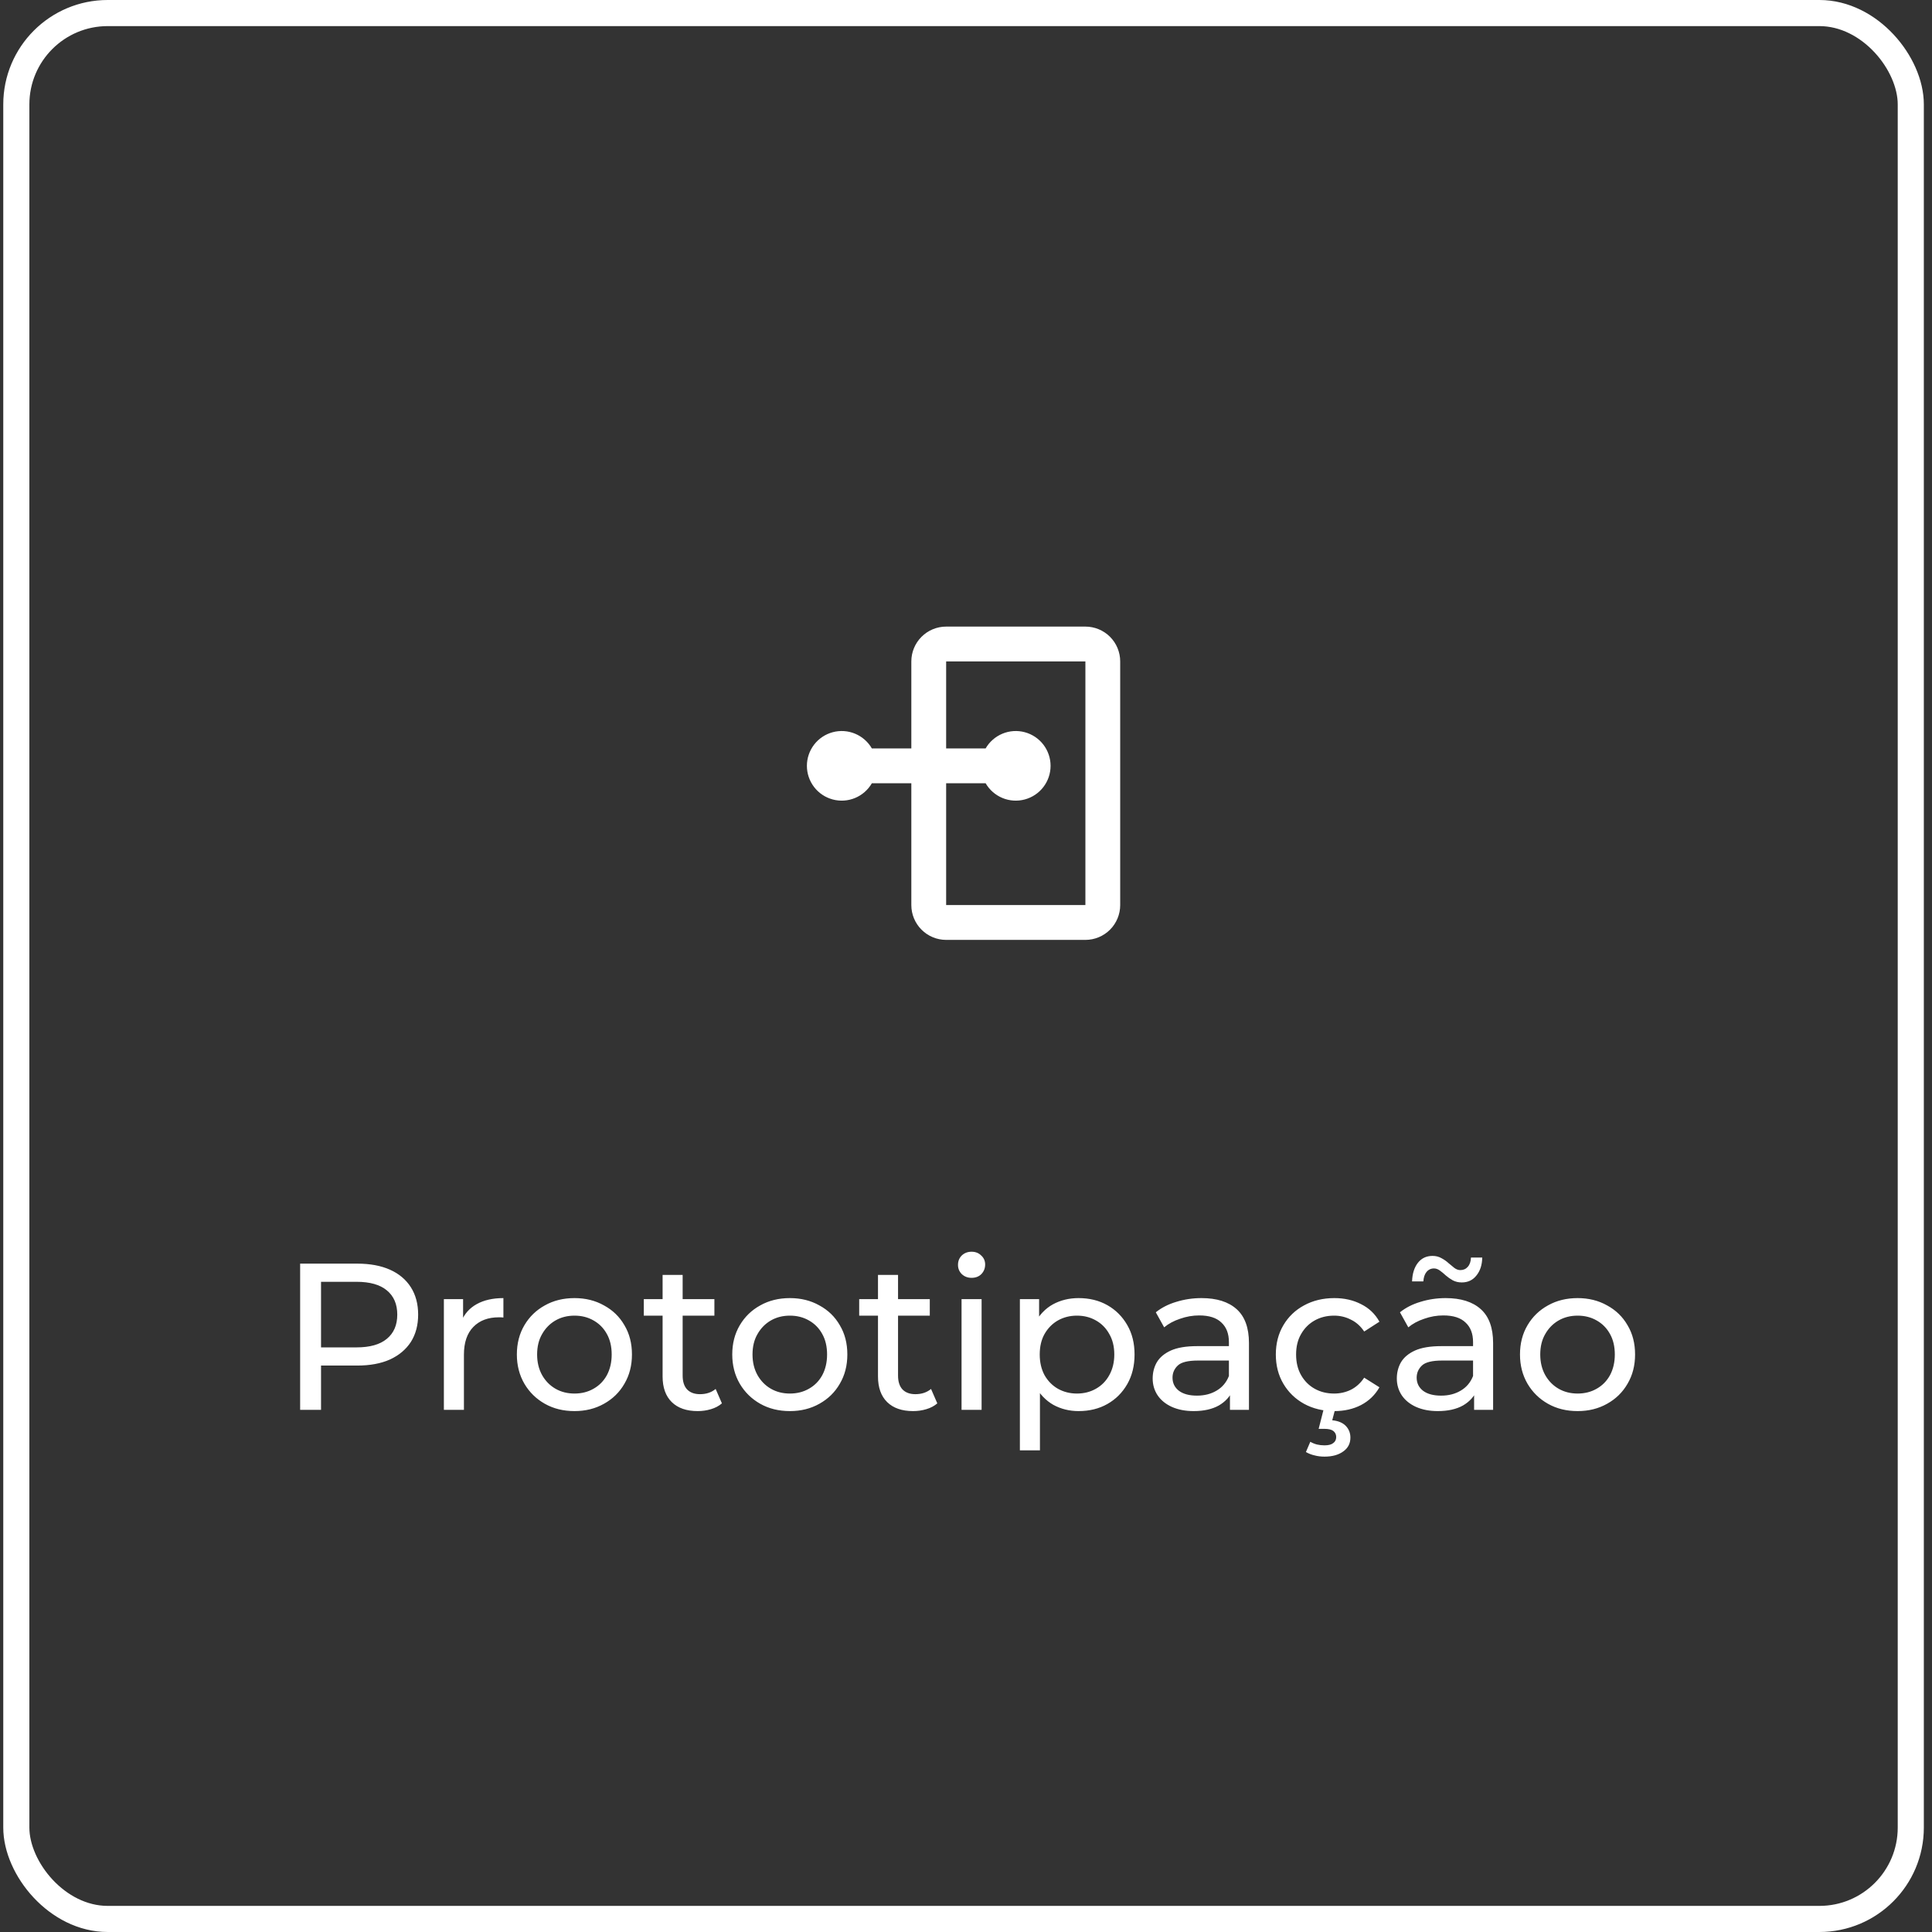 <svg xmlns="http://www.w3.org/2000/svg" width="148" height="148" viewBox="0 0 148 148" fill="none"><rect x="0" y="0" width="148" height="148" fill="#333333" stroke="none"/><rect x="1.25" y="1" width="145.125" height="146" rx="7" stroke="white" stroke-width="2"></rect><path fill-rule="evenodd" clip-rule="evenodd" d="M69.812 60H66.789C66.495 60.508 66.042 60.906 65.5 61.13C64.957 61.355 64.356 61.394 63.789 61.242C63.222 61.09 62.721 60.756 62.364 60.29C62.006 59.824 61.812 59.254 61.812 58.667C61.812 58.08 62.006 57.509 62.364 57.043C62.721 56.578 63.222 56.243 63.789 56.091C64.356 55.939 64.957 55.978 65.5 56.203C66.042 56.428 66.495 56.825 66.789 57.333H69.812V50.667C69.812 49.959 70.094 49.281 70.594 48.781C71.094 48.281 71.772 48 72.479 48H83.146C83.853 48 84.531 48.281 85.031 48.781C85.531 49.281 85.812 49.959 85.812 50.667V69.333C85.812 70.04 85.531 70.719 85.031 71.219C84.531 71.719 83.853 72 83.146 72H72.479C71.772 72 71.094 71.719 70.594 71.219C70.094 70.719 69.812 70.04 69.812 69.333V60ZM72.479 60V69.333H83.146V50.667H72.479V57.333H75.503C75.797 56.825 76.25 56.428 76.792 56.203C77.334 55.978 77.936 55.939 78.503 56.091C79.07 56.243 79.571 56.578 79.928 57.043C80.285 57.509 80.479 58.08 80.479 58.667C80.479 59.254 80.285 59.824 79.928 60.29C79.571 60.756 79.07 61.09 78.503 61.242C77.936 61.394 77.334 61.355 76.792 61.13C76.25 60.906 75.797 60.508 75.503 60H72.479Z" fill="white"></path><path d="M22.992 108V96.8H27.36C28.342 96.8 29.179 96.955 29.872 97.264C30.566 97.573 31.099 98.021 31.473 98.608C31.846 99.195 32.032 99.893 32.032 100.704C32.032 101.515 31.846 102.213 31.473 102.8C31.099 103.376 30.566 103.824 29.872 104.144C29.179 104.453 28.342 104.608 27.36 104.608H23.872L24.593 103.856V108H22.992ZM24.593 104.016L23.872 103.216H27.312C28.337 103.216 29.11 102.997 29.633 102.56C30.166 102.123 30.433 101.504 30.433 100.704C30.433 99.904 30.166 99.285 29.633 98.848C29.11 98.411 28.337 98.192 27.312 98.192H23.872L24.593 97.392V104.016ZM34.003 108V99.52H35.475V101.824L35.331 101.248C35.566 100.661 35.96 100.213 36.515 99.904C37.069 99.595 37.752 99.44 38.563 99.44V100.928C38.499 100.917 38.435 100.912 38.371 100.912C38.318 100.912 38.264 100.912 38.211 100.912C37.389 100.912 36.739 101.157 36.259 101.648C35.779 102.139 35.539 102.848 35.539 103.776V108H34.003ZM44.01 108.096C43.157 108.096 42.399 107.909 41.738 107.536C41.077 107.163 40.554 106.651 40.17 106C39.786 105.339 39.594 104.592 39.594 103.76C39.594 102.917 39.786 102.171 40.17 101.52C40.554 100.869 41.077 100.363 41.738 100C42.399 99.627 43.157 99.44 44.01 99.44C44.852 99.44 45.605 99.627 46.266 100C46.938 100.363 47.461 100.869 47.834 101.52C48.218 102.16 48.41 102.907 48.41 103.76C48.41 104.603 48.218 105.349 47.834 106C47.461 106.651 46.938 107.163 46.266 107.536C45.605 107.909 44.852 108.096 44.01 108.096ZM44.01 106.752C44.554 106.752 45.039 106.629 45.466 106.384C45.903 106.139 46.245 105.792 46.49 105.344C46.735 104.885 46.858 104.357 46.858 103.76C46.858 103.152 46.735 102.629 46.49 102.192C46.245 101.744 45.903 101.397 45.466 101.152C45.039 100.907 44.554 100.784 44.01 100.784C43.466 100.784 42.98 100.907 42.554 101.152C42.127 101.397 41.786 101.744 41.53 102.192C41.274 102.629 41.146 103.152 41.146 103.76C41.146 104.357 41.274 104.885 41.53 105.344C41.786 105.792 42.127 106.139 42.554 106.384C42.98 106.629 43.466 106.752 44.01 106.752ZM53.446 108.096C52.593 108.096 51.931 107.867 51.462 107.408C50.993 106.949 50.758 106.293 50.758 105.44V97.664H52.294V105.376C52.294 105.835 52.406 106.187 52.63 106.432C52.865 106.677 53.196 106.8 53.622 106.8C54.102 106.8 54.502 106.667 54.822 106.4L55.302 107.504C55.068 107.707 54.785 107.856 54.454 107.952C54.134 108.048 53.798 108.096 53.446 108.096ZM49.318 100.784V99.52H54.726V100.784H49.318ZM60.51 108.096C59.657 108.096 58.899 107.909 58.238 107.536C57.577 107.163 57.054 106.651 56.67 106C56.286 105.339 56.094 104.592 56.094 103.76C56.094 102.917 56.286 102.171 56.67 101.52C57.054 100.869 57.577 100.363 58.238 100C58.899 99.627 59.657 99.44 60.51 99.44C61.352 99.44 62.105 99.627 62.766 100C63.438 100.363 63.961 100.869 64.334 101.52C64.718 102.16 64.91 102.907 64.91 103.76C64.91 104.603 64.718 105.349 64.334 106C63.961 106.651 63.438 107.163 62.766 107.536C62.105 107.909 61.352 108.096 60.51 108.096ZM60.51 106.752C61.054 106.752 61.539 106.629 61.966 106.384C62.403 106.139 62.745 105.792 62.99 105.344C63.235 104.885 63.358 104.357 63.358 103.76C63.358 103.152 63.235 102.629 62.99 102.192C62.745 101.744 62.403 101.397 61.966 101.152C61.539 100.907 61.054 100.784 60.51 100.784C59.966 100.784 59.48 100.907 59.054 101.152C58.627 101.397 58.286 101.744 58.03 102.192C57.774 102.629 57.646 103.152 57.646 103.76C57.646 104.357 57.774 104.885 58.03 105.344C58.286 105.792 58.627 106.139 59.054 106.384C59.48 106.629 59.966 106.752 60.51 106.752ZM69.946 108.096C69.093 108.096 68.431 107.867 67.962 107.408C67.493 106.949 67.258 106.293 67.258 105.44V97.664H68.794V105.376C68.794 105.835 68.906 106.187 69.13 106.432C69.365 106.677 69.695 106.8 70.122 106.8C70.602 106.8 71.002 106.667 71.322 106.4L71.802 107.504C71.567 107.707 71.285 107.856 70.954 107.952C70.634 108.048 70.298 108.096 69.946 108.096ZM65.818 100.784V99.52H71.226V100.784H65.818ZM73.659 108V99.52H75.195V108H73.659ZM74.427 97.888C74.129 97.888 73.878 97.792 73.675 97.6C73.483 97.408 73.387 97.173 73.387 96.896C73.387 96.608 73.483 96.368 73.675 96.176C73.878 95.984 74.129 95.888 74.427 95.888C74.726 95.888 74.971 95.984 75.163 96.176C75.366 96.357 75.467 96.587 75.467 96.864C75.467 97.152 75.371 97.397 75.179 97.6C74.987 97.792 74.737 97.888 74.427 97.888ZM82.624 108.096C81.92 108.096 81.275 107.936 80.688 107.616C80.112 107.285 79.648 106.8 79.296 106.16C78.954 105.52 78.784 104.72 78.784 103.76C78.784 102.8 78.949 102 79.28 101.36C79.621 100.72 80.08 100.24 80.656 99.92C81.243 99.6 81.898 99.44 82.624 99.44C83.456 99.44 84.192 99.621 84.832 99.984C85.472 100.347 85.978 100.853 86.352 101.504C86.725 102.144 86.912 102.896 86.912 103.76C86.912 104.624 86.725 105.381 86.352 106.032C85.978 106.683 85.472 107.189 84.832 107.552C84.192 107.915 83.456 108.096 82.624 108.096ZM78.128 111.104V99.52H79.6V101.808L79.504 103.776L79.664 105.744V111.104H78.128ZM82.496 106.752C83.04 106.752 83.525 106.629 83.952 106.384C84.389 106.139 84.731 105.792 84.976 105.344C85.232 104.885 85.36 104.357 85.36 103.76C85.36 103.152 85.232 102.629 84.976 102.192C84.731 101.744 84.389 101.397 83.952 101.152C83.525 100.907 83.04 100.784 82.496 100.784C81.963 100.784 81.477 100.907 81.04 101.152C80.613 101.397 80.272 101.744 80.016 102.192C79.77 102.629 79.648 103.152 79.648 103.76C79.648 104.357 79.77 104.885 80.016 105.344C80.272 105.792 80.613 106.139 81.04 106.384C81.477 106.629 81.963 106.752 82.496 106.752ZM94.22 108V106.208L94.14 105.872V102.816C94.14 102.165 93.948 101.664 93.564 101.312C93.191 100.949 92.625 100.768 91.868 100.768C91.367 100.768 90.876 100.853 90.396 101.024C89.916 101.184 89.511 101.403 89.18 101.68L88.54 100.528C88.977 100.176 89.5 99.909 90.108 99.728C90.727 99.536 91.372 99.44 92.044 99.44C93.207 99.44 94.103 99.723 94.732 100.288C95.361 100.853 95.676 101.717 95.676 102.88V108H94.22ZM91.436 108.096C90.807 108.096 90.252 107.989 89.772 107.776C89.303 107.563 88.94 107.269 88.684 106.896C88.428 106.512 88.3 106.08 88.3 105.6C88.3 105.141 88.407 104.725 88.62 104.352C88.844 103.979 89.201 103.68 89.692 103.456C90.193 103.232 90.865 103.12 91.708 103.12H94.396V104.224H91.772C91.004 104.224 90.487 104.352 90.22 104.608C89.953 104.864 89.82 105.173 89.82 105.536C89.82 105.952 89.985 106.288 90.316 106.544C90.647 106.789 91.105 106.912 91.692 106.912C92.268 106.912 92.769 106.784 93.196 106.528C93.633 106.272 93.948 105.899 94.14 105.408L94.444 106.464C94.241 106.965 93.884 107.365 93.372 107.664C92.86 107.952 92.215 108.096 91.436 108.096ZM102.215 108.096C101.351 108.096 100.577 107.909 99.894 107.536C99.222 107.163 98.695 106.651 98.311 106C97.927 105.349 97.734 104.603 97.734 103.76C97.734 102.917 97.927 102.171 98.311 101.52C98.695 100.869 99.222 100.363 99.894 100C100.577 99.627 101.351 99.44 102.215 99.44C102.983 99.44 103.665 99.595 104.263 99.904C104.871 100.203 105.34 100.651 105.671 101.248L104.503 102C104.225 101.584 103.884 101.28 103.479 101.088C103.084 100.885 102.657 100.784 102.199 100.784C101.644 100.784 101.148 100.907 100.711 101.152C100.273 101.397 99.927 101.744 99.671 102.192C99.415 102.629 99.287 103.152 99.287 103.76C99.287 104.368 99.415 104.896 99.671 105.344C99.927 105.792 100.273 106.139 100.711 106.384C101.148 106.629 101.644 106.752 102.199 106.752C102.657 106.752 103.084 106.656 103.479 106.464C103.884 106.261 104.225 105.952 104.503 105.536L105.671 106.272C105.34 106.859 104.871 107.312 104.263 107.632C103.665 107.941 102.983 108.096 102.215 108.096ZM101.463 111.584C101.185 111.584 100.929 111.552 100.695 111.488C100.46 111.435 100.241 111.349 100.039 111.232L100.375 110.448C100.545 110.544 100.716 110.613 100.887 110.656C101.068 110.699 101.26 110.72 101.463 110.72C101.772 110.72 101.996 110.661 102.135 110.544C102.284 110.437 102.359 110.283 102.359 110.08C102.359 109.888 102.284 109.733 102.135 109.616C101.996 109.509 101.767 109.456 101.447 109.456H101.015L101.415 107.888H102.295L102.055 108.8C102.513 108.843 102.86 108.987 103.095 109.232C103.329 109.477 103.447 109.776 103.447 110.128C103.447 110.576 103.265 110.928 102.903 111.184C102.54 111.451 102.06 111.584 101.463 111.584ZM112.923 108V106.208L112.843 105.872V102.816C112.843 102.165 112.651 101.664 112.267 101.312C111.894 100.949 111.328 100.768 110.571 100.768C110.07 100.768 109.579 100.853 109.099 101.024C108.619 101.184 108.214 101.403 107.883 101.68L107.243 100.528C107.68 100.176 108.203 99.909 108.811 99.728C109.43 99.536 110.075 99.44 110.747 99.44C111.91 99.44 112.806 99.723 113.435 100.288C114.064 100.853 114.379 101.717 114.379 102.88V108H112.923ZM110.139 108.096C109.51 108.096 108.955 107.989 108.475 107.776C108.006 107.563 107.643 107.269 107.387 106.896C107.131 106.512 107.003 106.08 107.003 105.6C107.003 105.141 107.11 104.725 107.323 104.352C107.547 103.979 107.904 103.68 108.395 103.456C108.896 103.232 109.568 103.12 110.411 103.12H113.099V104.224H110.475C109.707 104.224 109.19 104.352 108.923 104.608C108.656 104.864 108.523 105.173 108.523 105.536C108.523 105.952 108.688 106.288 109.019 106.544C109.35 106.789 109.808 106.912 110.395 106.912C110.971 106.912 111.472 106.784 111.899 106.528C112.336 106.272 112.651 105.899 112.843 105.408L113.147 106.464C112.944 106.965 112.587 107.365 112.075 107.664C111.563 107.952 110.918 108.096 110.139 108.096ZM111.979 98.24C111.723 98.24 111.494 98.187 111.291 98.08C111.099 97.973 110.923 97.851 110.763 97.712C110.603 97.563 110.448 97.435 110.299 97.328C110.15 97.221 110 97.168 109.851 97.168C109.616 97.168 109.424 97.259 109.275 97.44C109.136 97.611 109.056 97.851 109.035 98.16H108.171C108.192 97.563 108.342 97.088 108.619 96.736C108.896 96.384 109.27 96.208 109.739 96.208C109.995 96.208 110.224 96.267 110.427 96.384C110.63 96.491 110.811 96.619 110.971 96.768C111.131 96.907 111.28 97.029 111.419 97.136C111.568 97.243 111.718 97.296 111.867 97.296C112.102 97.296 112.294 97.211 112.443 97.04C112.592 96.869 112.672 96.635 112.683 96.336H113.547C113.536 96.901 113.387 97.36 113.099 97.712C112.822 98.064 112.448 98.24 111.979 98.24ZM120.854 108.096C120 108.096 119.243 107.909 118.582 107.536C117.92 107.163 117.398 106.651 117.014 106C116.63 105.339 116.438 104.592 116.438 103.76C116.438 102.917 116.63 102.171 117.014 101.52C117.398 100.869 117.92 100.363 118.582 100C119.243 99.627 120 99.44 120.854 99.44C121.696 99.44 122.448 99.627 123.11 100C123.782 100.363 124.304 100.869 124.678 101.52C125.062 102.16 125.254 102.907 125.254 103.76C125.254 104.603 125.062 105.349 124.678 106C124.304 106.651 123.782 107.163 123.11 107.536C122.448 107.909 121.696 108.096 120.854 108.096ZM120.854 106.752C121.398 106.752 121.883 106.629 122.31 106.384C122.747 106.139 123.088 105.792 123.334 105.344C123.579 104.885 123.702 104.357 123.702 103.76C123.702 103.152 123.579 102.629 123.334 102.192C123.088 101.744 122.747 101.397 122.31 101.152C121.883 100.907 121.398 100.784 120.854 100.784C120.31 100.784 119.824 100.907 119.398 101.152C118.971 101.397 118.63 101.744 118.374 102.192C118.118 102.629 117.99 103.152 117.99 103.76C117.99 104.357 118.118 104.885 118.374 105.344C118.63 105.792 118.971 106.139 119.398 106.384C119.824 106.629 120.31 106.752 120.854 106.752Z" fill="white"></path></svg>